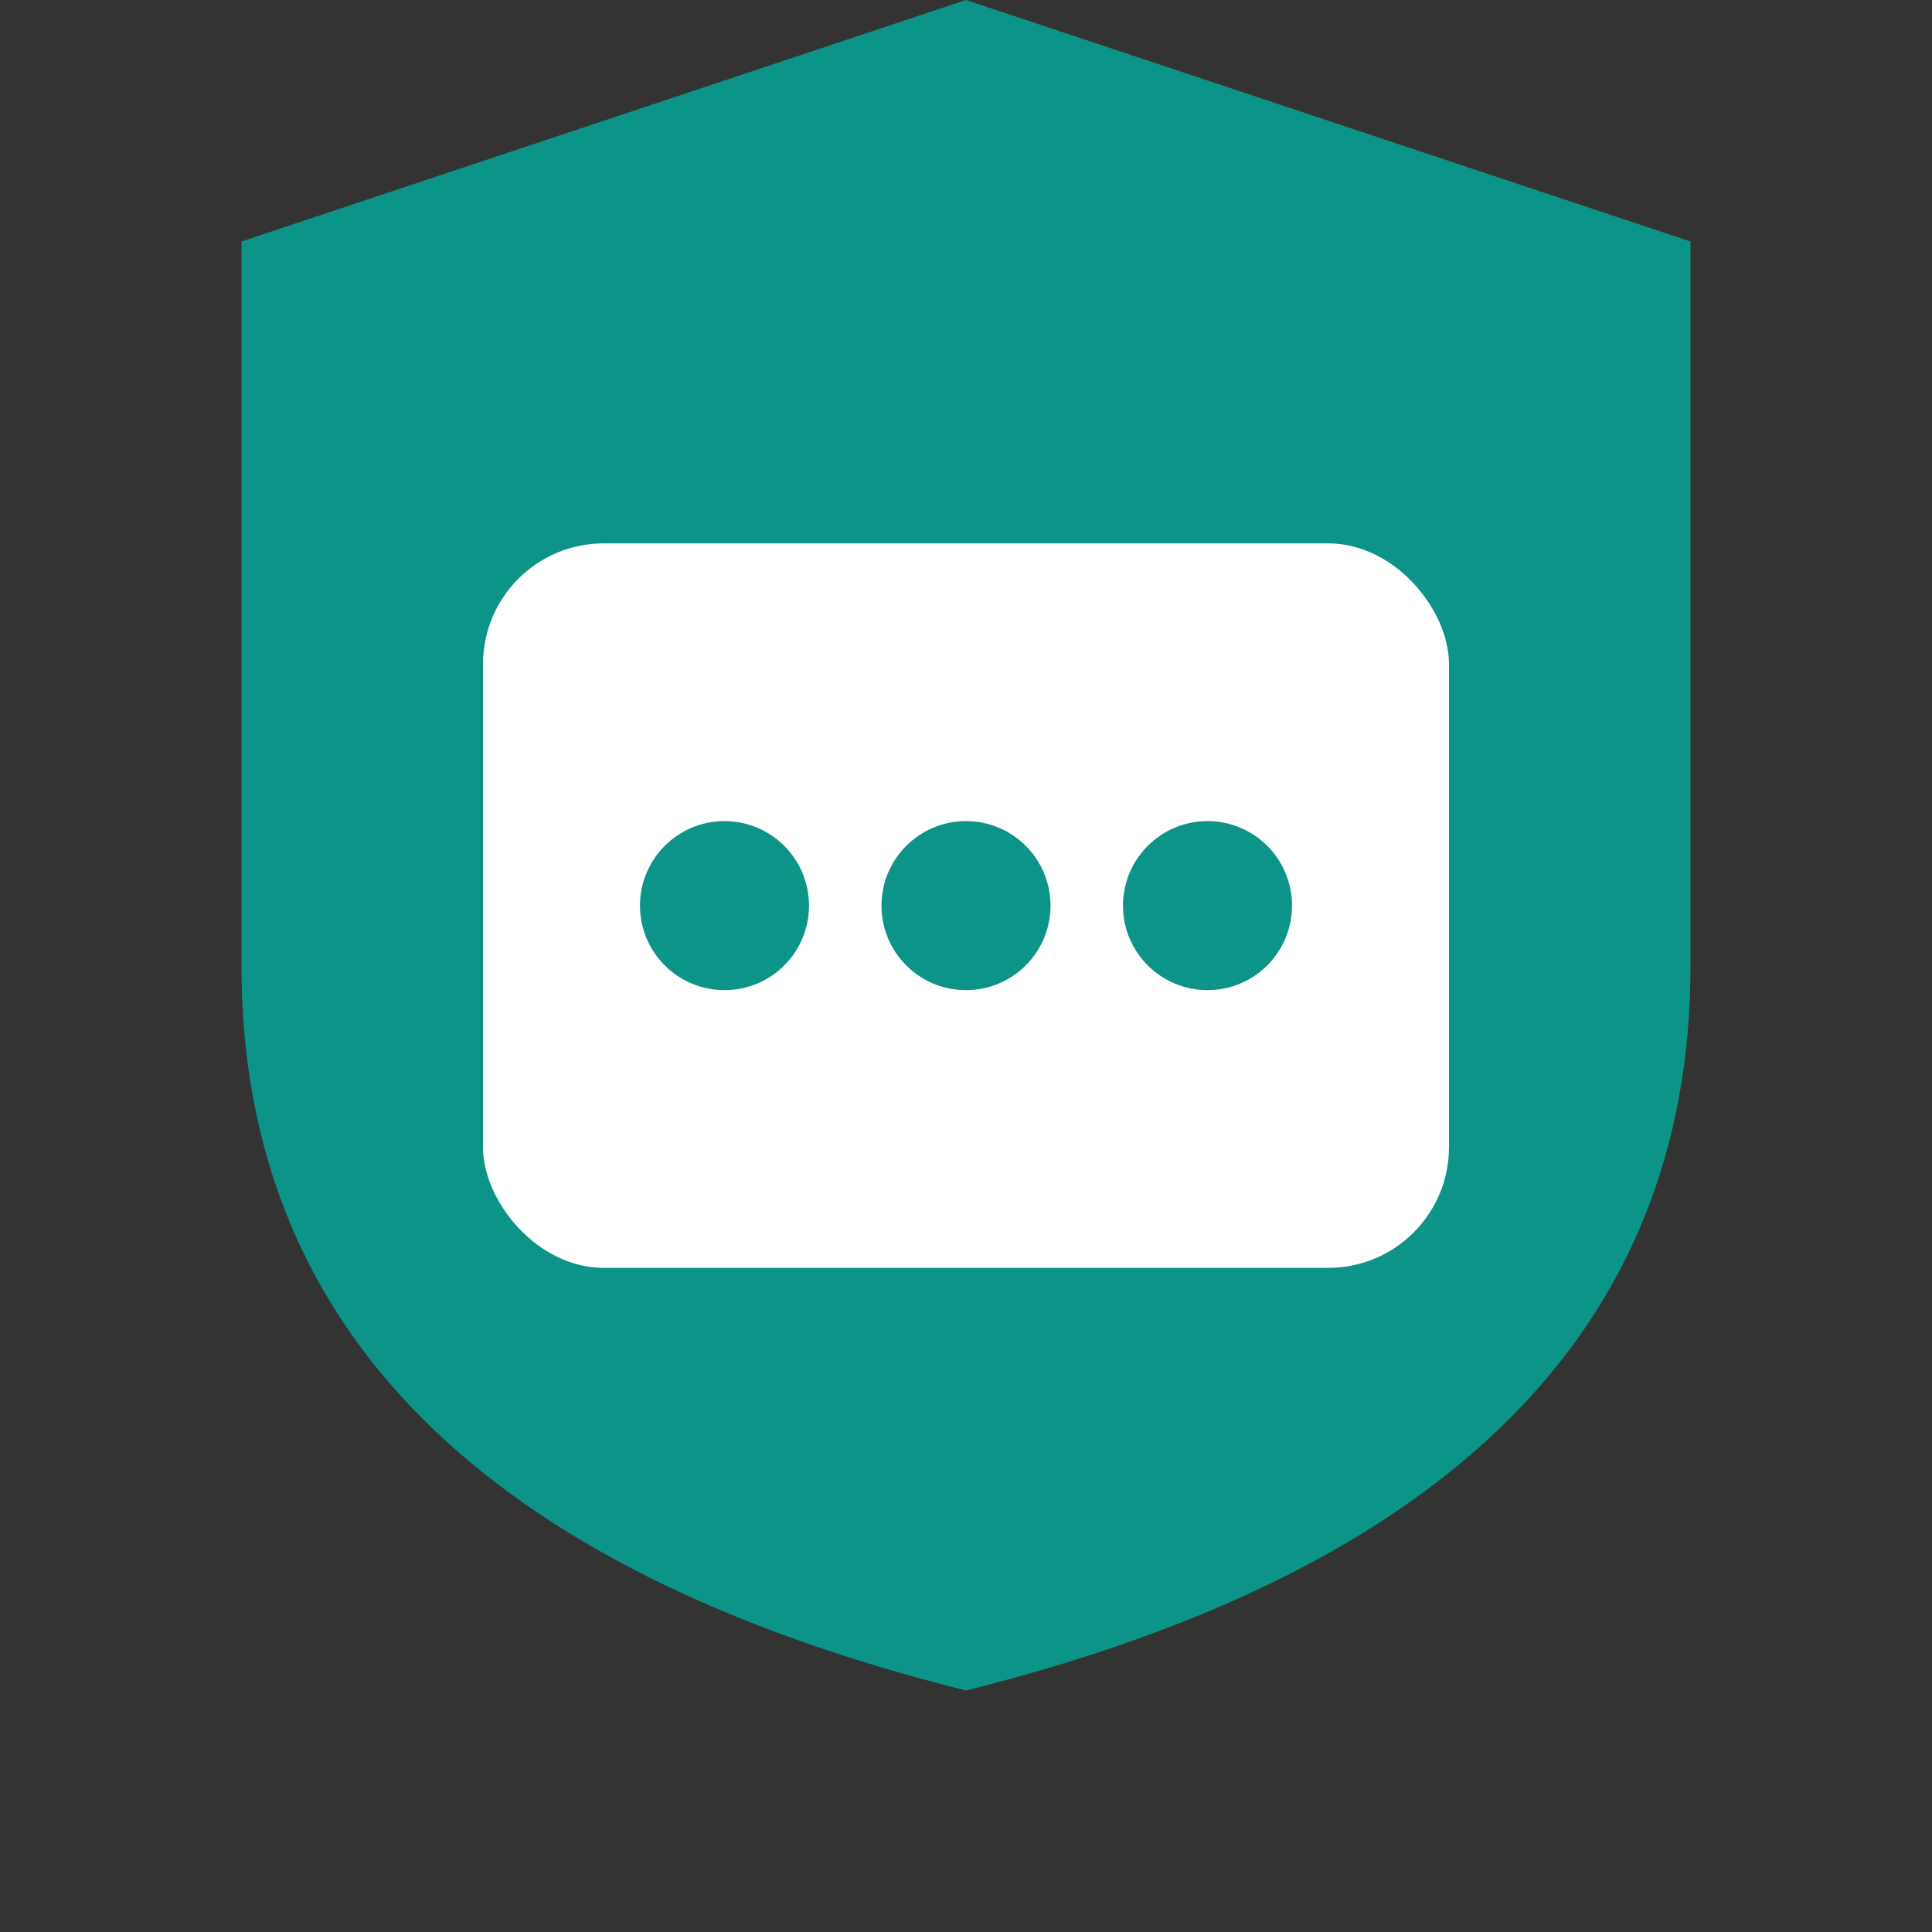<svg width="16" height="16" viewBox="0 0 16 16" xmlns="http://www.w3.org/2000/svg">
  <rect x="0" y="0" width="16" height="16" fill="#333333" stroke="none"/>
  <path d="M 2 2 L 2 8 C 2 11 4 13 8 14 C 12 13 14 11 14 8 L 14 2 L 8 0 L 2 2 Z"
        fill="#0d9488"/>
  <rect x="4" y="4.5" width="8" height="6" rx="1" fill="white"/>
  <circle cx="6" cy="7.5" r="0.7" fill="#0d9488"/>
  <circle cx="8" cy="7.5" r="0.7" fill="#0d9488"/>
  <circle cx="10" cy="7.5" r="0.7" fill="#0d9488"/>
</svg>
